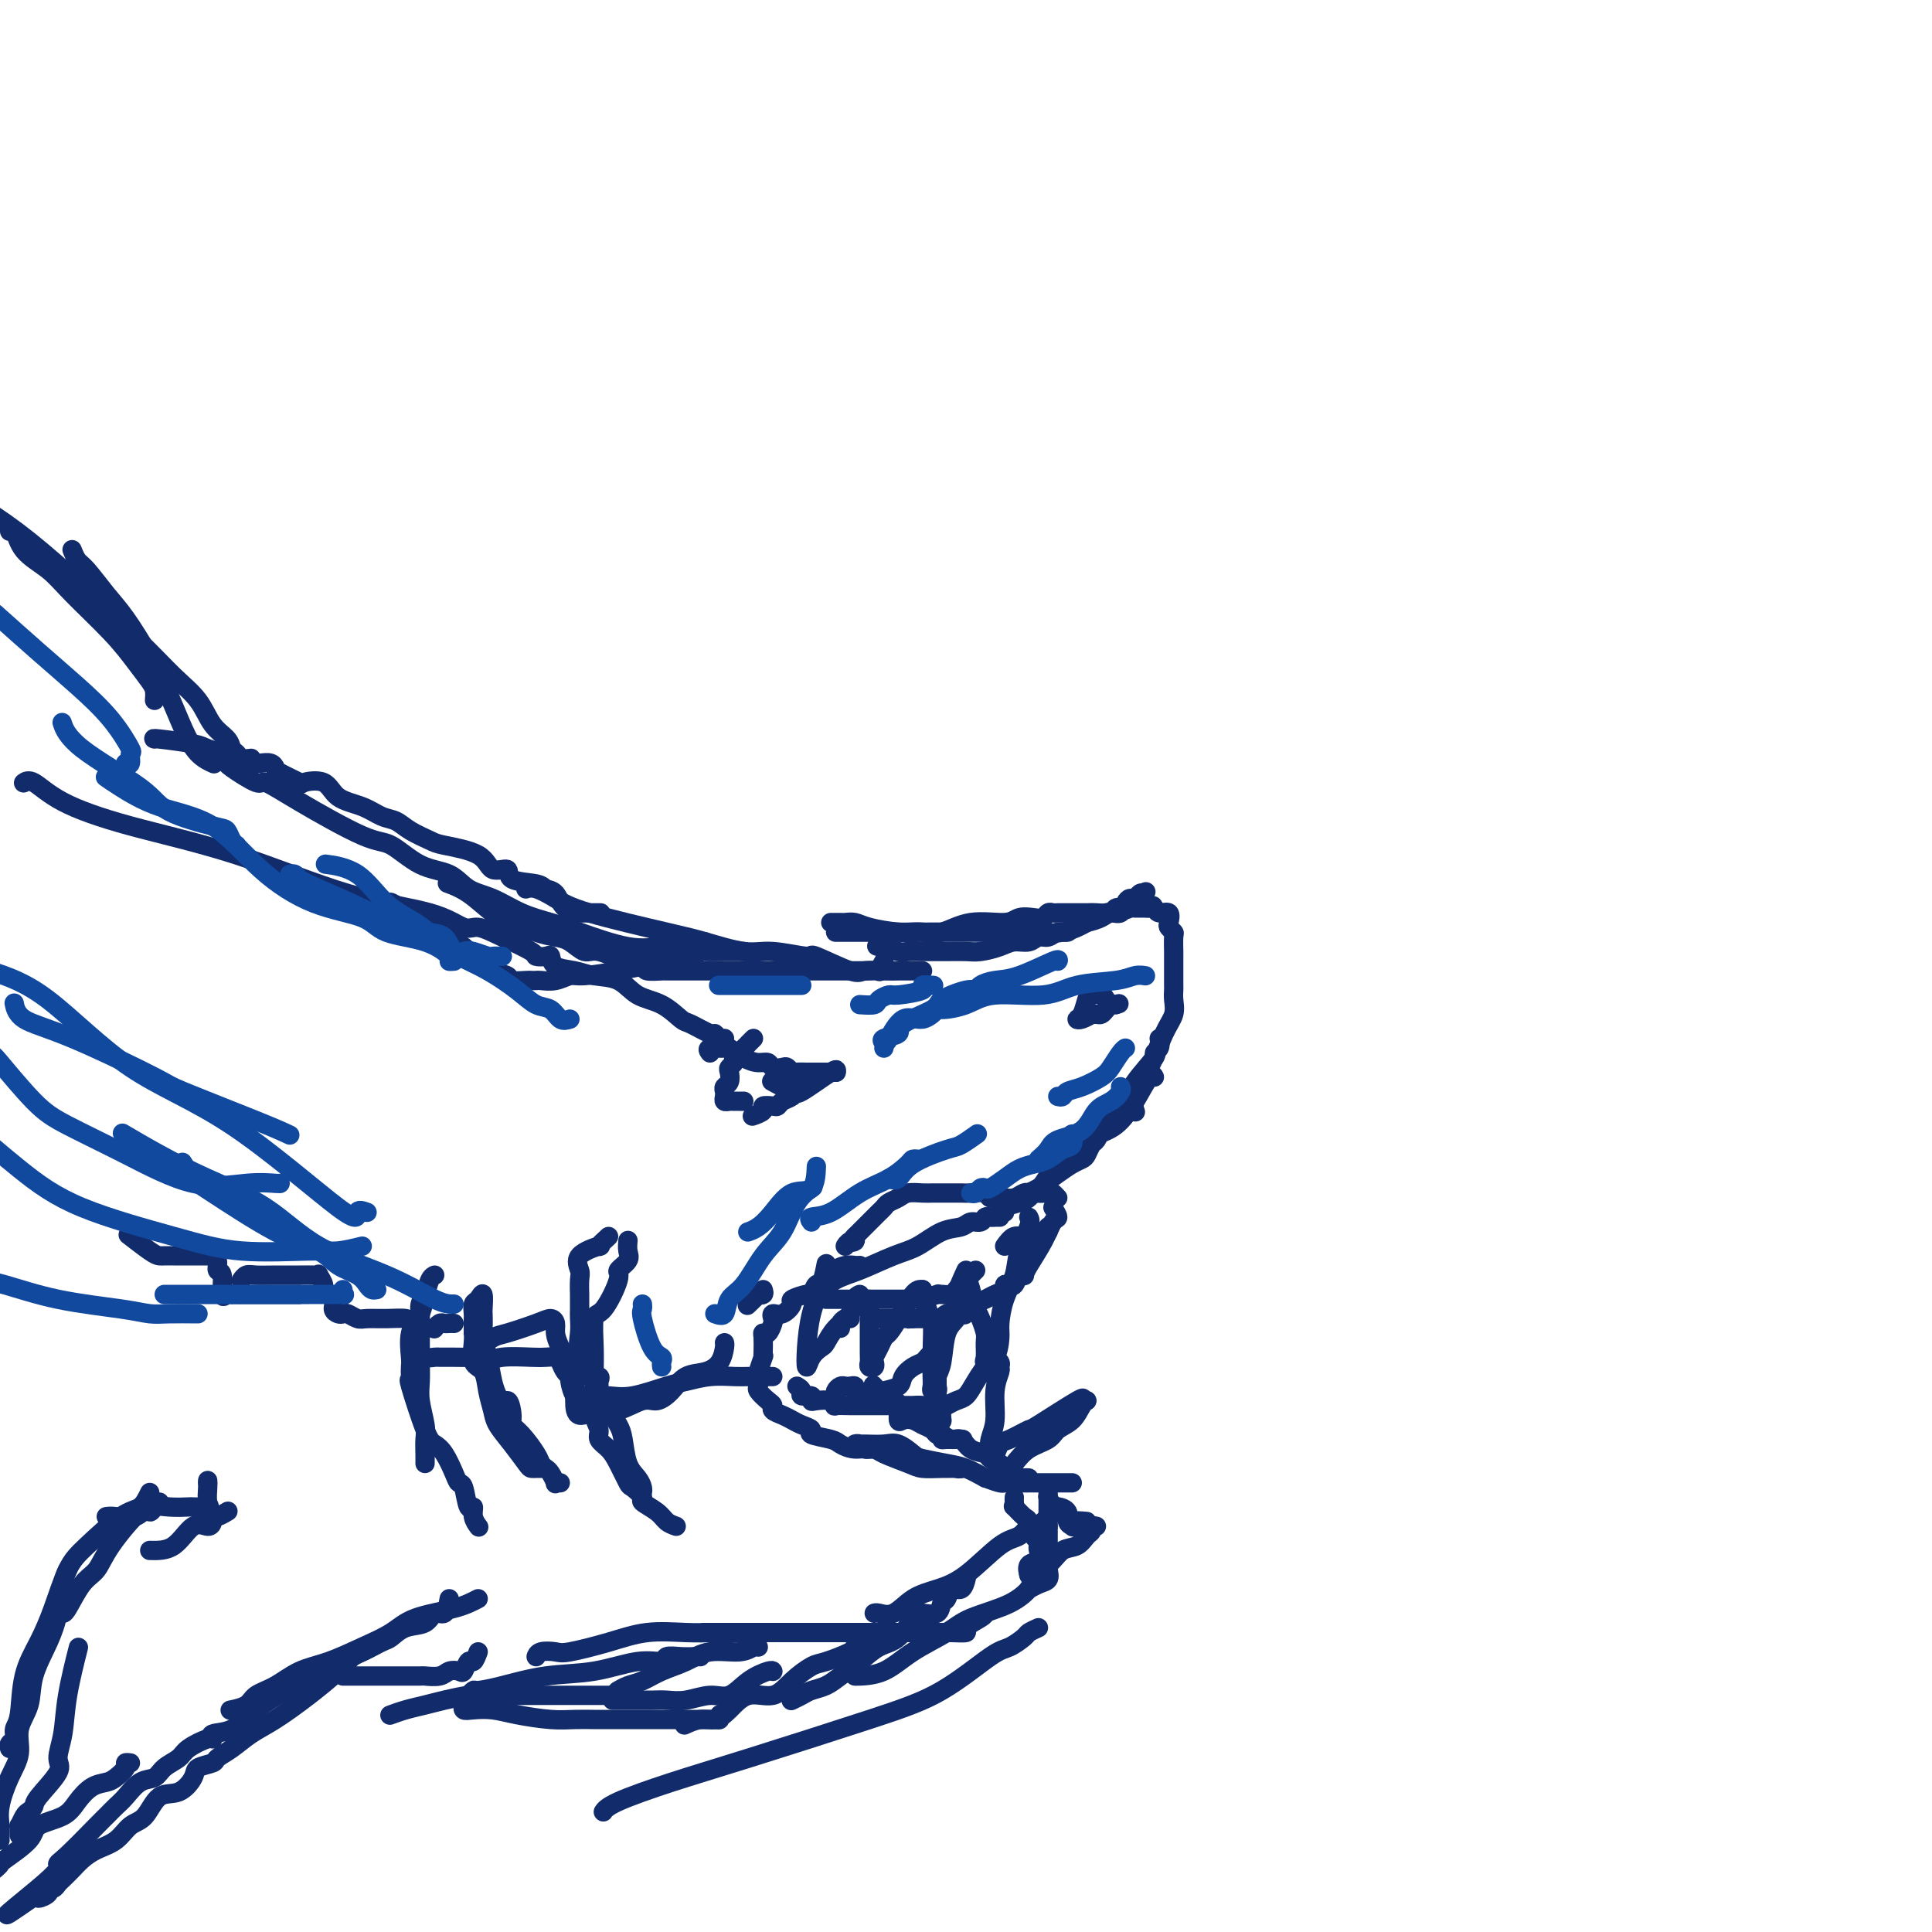 <svg viewBox='0 0 400 400' version='1.1' xmlns='http://www.w3.org/2000/svg' xmlns:xlink='http://www.w3.org/1999/xlink'><g fill='none' stroke='rgb(18,43,106)' stroke-width='4' stroke-linecap='round' stroke-linejoin='round'><path d='M172,191c0.327,0.002 0.654,0.003 1,0c0.346,-0.003 0.710,-0.011 1,0c0.290,0.011 0.505,0.041 1,0c0.495,-0.041 1.270,-0.155 2,0c0.730,0.155 1.415,0.577 3,1c1.585,0.423 4.072,0.845 6,1c1.928,0.155 3.298,0.041 5,0c1.702,-0.041 3.735,-0.009 6,0c2.265,0.009 4.763,-0.003 7,0c2.237,0.003 4.214,0.022 6,0c1.786,-0.022 3.380,-0.084 5,0c1.620,0.084 3.264,0.313 5,0c1.736,-0.313 3.562,-1.167 5,-2c1.438,-0.833 2.489,-1.646 4,-2c1.511,-0.354 3.484,-0.249 5,-1c1.516,-0.751 2.576,-2.357 3,-3c0.424,-0.643 0.212,-0.321 0,0'/><path d='M237,185c-0.333,-0.117 -0.666,-0.234 -1,0c-0.334,0.234 -0.670,0.818 -1,1c-0.330,0.182 -0.654,-0.039 -1,0c-0.346,0.039 -0.714,0.339 -1,1c-0.286,0.661 -0.490,1.682 -1,2c-0.510,0.318 -1.326,-0.068 -2,0c-0.674,0.068 -1.206,0.592 -2,1c-0.794,0.408 -1.851,0.702 -3,1c-1.149,0.298 -2.391,0.601 -3,1c-0.609,0.399 -0.585,0.896 -1,1c-0.415,0.104 -1.269,-0.183 -2,0c-0.731,0.183 -1.338,0.836 -2,1c-0.662,0.164 -1.377,-0.163 -2,0c-0.623,0.163 -1.152,0.814 -2,1c-0.848,0.186 -2.014,-0.094 -3,0c-0.986,0.094 -1.792,0.561 -3,1c-1.208,0.439 -2.818,0.850 -4,1c-1.182,0.150 -1.935,0.040 -3,0c-1.065,-0.040 -2.443,-0.010 -4,0c-1.557,0.010 -3.294,-0.001 -4,0c-0.706,0.001 -0.383,0.014 -1,0c-0.617,-0.014 -2.176,-0.055 -3,0c-0.824,0.055 -0.914,0.207 -2,0c-1.086,-0.207 -3.167,-0.773 -4,-1c-0.833,-0.227 -0.416,-0.113 0,0'/><path d='M173,193c0.741,0.000 1.482,0.000 2,0c0.518,-0.000 0.813,-0.000 1,0c0.187,0.000 0.266,0.000 1,0c0.734,-0.000 2.124,-0.001 3,0c0.876,0.001 1.236,0.002 2,0c0.764,-0.002 1.930,-0.008 3,0c1.070,0.008 2.044,0.031 3,0c0.956,-0.031 1.893,-0.117 3,0c1.107,0.117 2.383,0.438 4,0c1.617,-0.438 3.575,-1.633 6,-2c2.425,-0.367 5.318,0.094 7,0c1.682,-0.094 2.153,-0.743 3,-1c0.847,-0.257 2.072,-0.121 3,0c0.928,0.121 1.561,0.229 2,0c0.439,-0.229 0.684,-0.793 1,-1c0.316,-0.207 0.704,-0.055 1,0c0.296,0.055 0.501,0.015 1,0c0.499,-0.015 1.293,-0.003 2,0c0.707,0.003 1.326,-0.003 2,0c0.674,0.003 1.402,0.015 2,0c0.598,-0.015 1.068,-0.055 2,0c0.932,0.055 2.328,0.207 3,0c0.672,-0.207 0.621,-0.773 1,-1c0.379,-0.227 1.190,-0.113 2,0'/><path d='M233,188c10.000,-0.833 5.000,-0.417 0,0'/><path d='M235,188c0.759,-0.009 1.517,-0.018 2,0c0.483,0.018 0.690,0.064 1,0c0.310,-0.064 0.723,-0.239 1,0c0.277,0.239 0.418,0.891 1,1c0.582,0.109 1.606,-0.324 2,0c0.394,0.324 0.158,1.405 0,2c-0.158,0.595 -0.239,0.704 0,1c0.239,0.296 0.796,0.780 1,1c0.204,0.220 0.055,0.177 0,1c-0.055,0.823 -0.015,2.513 0,3c0.015,0.487 0.004,-0.231 0,0c-0.004,0.231 -0.001,1.409 0,2c0.001,0.591 -0.000,0.594 0,1c0.000,0.406 0.001,1.214 0,2c-0.001,0.786 -0.006,1.551 0,2c0.006,0.449 0.021,0.583 0,1c-0.021,0.417 -0.080,1.119 0,2c0.080,0.881 0.298,1.942 0,3c-0.298,1.058 -1.113,2.112 -2,4c-0.887,1.888 -1.846,4.609 -3,7c-1.154,2.391 -2.503,4.451 -3,6c-0.497,1.549 -0.142,2.585 0,3c0.142,0.415 0.071,0.207 0,0'/><path d='M240,215c0.142,0.729 0.285,1.458 0,2c-0.285,0.542 -0.996,0.897 -1,1c-0.004,0.103 0.700,-0.046 0,1c-0.700,1.046 -2.803,3.287 -4,5c-1.197,1.713 -1.486,2.897 -2,4c-0.514,1.103 -1.251,2.126 -2,3c-0.749,0.874 -1.510,1.600 -2,2c-0.490,0.400 -0.708,0.474 -1,1c-0.292,0.526 -0.658,1.502 -1,2c-0.342,0.498 -0.660,0.517 -1,1c-0.340,0.483 -0.703,1.431 -1,2c-0.297,0.569 -0.527,0.758 -1,1c-0.473,0.242 -1.189,0.537 -2,1c-0.811,0.463 -1.717,1.093 -3,2c-1.283,0.907 -2.943,2.089 -4,3c-1.057,0.911 -1.513,1.551 -2,2c-0.487,0.449 -1.007,0.708 -2,1c-0.993,0.292 -2.460,0.617 -3,1c-0.540,0.383 -0.154,0.824 0,1c0.154,0.176 0.077,0.088 0,0'/><path d='M210,249c0.255,-0.341 0.509,-0.682 1,-1c0.491,-0.318 1.217,-0.614 2,-1c0.783,-0.386 1.621,-0.863 2,-1c0.379,-0.137 0.298,0.066 1,-1c0.702,-1.066 2.186,-3.400 3,-4c0.814,-0.600 0.959,0.533 2,0c1.041,-0.533 2.979,-2.732 4,-4c1.021,-1.268 1.125,-1.604 2,-2c0.875,-0.396 2.522,-0.852 4,-2c1.478,-1.148 2.788,-2.988 4,-5c1.212,-2.012 2.326,-4.196 3,-5c0.674,-0.804 0.907,-0.230 1,0c0.093,0.230 0.047,0.115 0,0'/><path d='M207,252c-0.335,-0.009 -0.671,-0.017 -1,0c-0.329,0.017 -0.653,0.061 -1,0c-0.347,-0.061 -0.717,-0.225 -1,0c-0.283,0.225 -0.480,0.841 -1,1c-0.520,0.159 -1.364,-0.138 -2,0c-0.636,0.138 -1.065,0.713 -2,1c-0.935,0.287 -2.376,0.288 -4,1c-1.624,0.712 -3.430,2.135 -5,3c-1.570,0.865 -2.904,1.170 -5,2c-2.096,0.830 -4.954,2.184 -7,3c-2.046,0.816 -3.280,1.095 -5,2c-1.720,0.905 -3.925,2.436 -5,3c-1.075,0.564 -1.022,0.161 -1,0c0.022,-0.161 0.011,-0.081 0,0'/><path d='M178,262c-0.261,0.024 -0.521,0.047 -1,0c-0.479,-0.047 -1.175,-0.166 -2,0c-0.825,0.166 -1.779,0.617 -2,1c-0.221,0.383 0.291,0.699 0,1c-0.291,0.301 -1.385,0.588 -2,1c-0.615,0.412 -0.751,0.951 -1,1c-0.249,0.049 -0.611,-0.392 -1,0c-0.389,0.392 -0.803,1.615 -1,2c-0.197,0.385 -0.176,-0.070 -1,0c-0.824,0.070 -2.494,0.663 -3,1c-0.506,0.337 0.152,0.418 0,1c-0.152,0.582 -1.115,1.666 -2,2c-0.885,0.334 -1.691,-0.083 -2,0c-0.309,0.083 -0.121,0.664 0,1c0.121,0.336 0.176,0.426 0,1c-0.176,0.574 -0.583,1.633 -1,2c-0.417,0.367 -0.843,0.043 -1,0c-0.157,-0.043 -0.046,0.195 0,1c0.046,0.805 0.026,2.176 0,3c-0.026,0.824 -0.060,1.100 0,1c0.060,-0.100 0.212,-0.577 0,0c-0.212,0.577 -0.789,2.206 -1,3c-0.211,0.794 -0.057,0.752 0,1c0.057,0.248 0.016,0.785 0,1c-0.016,0.215 -0.008,0.107 0,0'/><path d='M157,286c0.052,0.364 0.103,0.727 0,1c-0.103,0.273 -0.362,0.454 0,1c0.362,0.546 1.343,1.456 2,2c0.657,0.544 0.990,0.723 1,1c0.010,0.277 -0.304,0.652 0,1c0.304,0.348 1.227,0.671 2,1c0.773,0.329 1.398,0.666 2,1c0.602,0.334 1.182,0.667 2,1c0.818,0.333 1.874,0.668 2,1c0.126,0.332 -0.677,0.662 0,1c0.677,0.338 2.833,0.686 4,1c1.167,0.314 1.344,0.596 2,1c0.656,0.404 1.792,0.930 3,1c1.208,0.070 2.488,-0.317 4,0c1.512,0.317 3.256,1.339 5,2c1.744,0.661 3.487,0.962 5,1c1.513,0.038 2.797,-0.186 4,0c1.203,0.186 2.324,0.781 3,1c0.676,0.219 0.907,0.063 1,0c0.093,-0.063 0.046,-0.031 0,0'/><path d='M200,304c0.021,-0.001 0.041,-0.002 0,0c-0.041,0.002 -0.144,0.008 -1,0c-0.856,-0.008 -2.466,-0.031 -4,0c-1.534,0.031 -2.992,0.114 -4,0c-1.008,-0.114 -1.565,-0.427 -3,-1c-1.435,-0.573 -3.748,-1.407 -5,-2c-1.252,-0.593 -1.442,-0.944 -2,-1c-0.558,-0.056 -1.486,0.182 -2,0c-0.514,-0.182 -0.616,-0.782 -1,-1c-0.384,-0.218 -1.049,-0.052 -1,0c0.049,0.052 0.811,-0.011 2,0c1.189,0.011 2.803,0.097 4,0c1.197,-0.097 1.975,-0.378 3,0c1.025,0.378 2.297,1.413 3,2c0.703,0.587 0.838,0.724 2,1c1.162,0.276 3.351,0.690 5,1c1.649,0.310 2.757,0.517 4,1c1.243,0.483 2.622,1.241 4,2'/><path d='M204,306c3.549,1.309 3.420,1.083 4,1c0.580,-0.083 1.868,-0.022 3,0c1.132,0.022 2.107,0.006 3,0c0.893,-0.006 1.703,-0.002 3,0c1.297,0.002 3.080,0.000 4,0c0.920,-0.000 0.977,-0.000 1,0c0.023,0.000 0.011,0.000 0,0'/><path d='M219,312c-1.061,1.140 -2.122,2.279 -3,3c-0.878,0.721 -1.573,1.022 -2,1c-0.427,-0.022 -0.584,-0.367 -1,0c-0.416,0.367 -1.090,1.448 -2,2c-0.910,0.552 -2.056,0.576 -4,2c-1.944,1.424 -4.685,4.248 -7,6c-2.315,1.752 -4.204,2.431 -6,3c-1.796,0.569 -3.501,1.028 -5,2c-1.499,0.972 -2.794,2.456 -4,3c-1.206,0.544 -2.325,0.146 -3,0c-0.675,-0.146 -0.907,-0.042 -1,0c-0.093,0.042 -0.046,0.021 0,0'/><path d='M210,310c-0.015,0.294 -0.029,0.587 0,1c0.029,0.413 0.102,0.944 0,1c-0.102,0.056 -0.377,-0.364 0,0c0.377,0.364 1.408,1.512 2,2c0.592,0.488 0.747,0.315 1,1c0.253,0.685 0.606,2.229 1,3c0.394,0.771 0.830,0.769 1,1c0.170,0.231 0.074,0.696 0,1c-0.074,0.304 -0.125,0.446 0,1c0.125,0.554 0.426,1.522 0,2c-0.426,0.478 -1.578,0.468 -2,1c-0.422,0.532 -0.114,1.605 0,2c0.114,0.395 0.032,0.113 0,0c-0.032,-0.113 -0.016,-0.056 0,0'/><path d='M213,326c0.456,0.494 2.595,-0.770 4,-2c1.405,-1.230 2.074,-2.424 3,-3c0.926,-0.576 2.108,-0.533 3,-1c0.892,-0.467 1.493,-1.446 2,-2c0.507,-0.554 0.919,-0.685 1,-1c0.081,-0.315 -0.171,-0.816 0,-1c0.171,-0.184 0.763,-0.053 1,0c0.237,0.053 0.118,0.026 0,0'/><path d='M225,315c-1.259,-0.109 -2.518,-0.218 -3,0c-0.482,0.218 -0.189,0.762 0,1c0.189,0.238 0.272,0.171 0,0c-0.272,-0.171 -0.900,-0.446 -1,-1c-0.100,-0.554 0.327,-1.387 0,-2c-0.327,-0.613 -1.408,-1.006 -2,-1c-0.592,0.006 -0.694,0.410 -1,0c-0.306,-0.410 -0.814,-1.635 -1,-2c-0.186,-0.365 -0.050,0.129 0,0c0.050,-0.129 0.013,-0.880 0,-1c-0.013,-0.120 -0.004,0.390 0,1c0.004,0.610 0.001,1.318 0,2c-0.001,0.682 -0.000,1.338 0,2c0.000,0.662 0.000,1.331 0,2'/><path d='M217,316c0.000,1.762 0.000,3.165 0,4c0.000,0.835 0.000,1.100 0,2c0.000,0.900 0.000,2.435 0,3c-0.000,0.565 0.000,0.162 0,0c-0.000,-0.162 0.000,-0.081 0,0'/><path d='M217,325c0.161,0.768 0.322,1.535 0,2c-0.322,0.465 -1.129,0.627 -2,1c-0.871,0.373 -1.808,0.956 -2,1c-0.192,0.044 0.362,-0.450 0,0c-0.362,0.450 -1.638,1.844 -4,3c-2.362,1.156 -5.810,2.075 -8,3c-2.190,0.925 -3.123,1.855 -5,3c-1.877,1.145 -4.699,2.503 -7,4c-2.301,1.497 -4.081,3.133 -6,4c-1.919,0.867 -3.978,0.964 -5,1c-1.022,0.036 -1.006,0.010 -1,0c0.006,-0.010 0.003,-0.005 0,0'/><path d='M200,327c0.059,-0.242 0.117,-0.483 0,0c-0.117,0.483 -0.411,1.692 -1,2c-0.589,0.308 -1.474,-0.285 -2,0c-0.526,0.285 -0.692,1.450 -1,2c-0.308,0.550 -0.756,0.487 -1,1c-0.244,0.513 -0.284,1.603 -1,2c-0.716,0.397 -2.109,0.101 -3,0c-0.891,-0.101 -1.281,-0.007 -2,1c-0.719,1.007 -1.767,2.928 -3,4c-1.233,1.072 -2.652,1.295 -4,2c-1.348,0.705 -2.626,1.890 -4,3c-1.374,1.110 -2.845,2.143 -4,3c-1.155,0.857 -1.995,1.536 -3,2c-1.005,0.464 -2.177,0.712 -3,1c-0.823,0.288 -1.299,0.616 -2,1c-0.701,0.384 -1.629,0.824 -2,1c-0.371,0.176 -0.186,0.088 0,0'/><path d='M191,201c-1.102,0.002 -2.205,0.004 -3,0c-0.795,-0.004 -1.283,-0.013 -2,0c-0.717,0.013 -1.664,0.047 -3,0c-1.336,-0.047 -3.060,-0.174 -4,0c-0.940,0.174 -1.097,0.651 -3,0c-1.903,-0.651 -5.551,-2.430 -7,-3c-1.449,-0.570 -0.698,0.067 -2,0c-1.302,-0.067 -4.658,-0.840 -7,-1c-2.342,-0.160 -3.669,0.291 -6,0c-2.331,-0.291 -5.667,-1.325 -8,-2c-2.333,-0.675 -3.662,-0.990 -8,-2c-4.338,-1.010 -11.684,-2.715 -16,-4c-4.316,-1.285 -5.600,-2.148 -7,-3c-1.400,-0.852 -2.915,-1.691 -4,-2c-1.085,-0.309 -1.738,-0.088 -2,0c-0.262,0.088 -0.131,0.044 0,0'/><path d='M183,199c-0.480,0.845 -0.961,1.691 -1,2c-0.039,0.309 0.362,0.083 0,0c-0.362,-0.083 -1.489,-0.022 -2,0c-0.511,0.022 -0.408,0.006 -1,0c-0.592,-0.006 -1.880,-0.002 -3,0c-1.120,0.002 -2.073,0.000 -5,0c-2.927,-0.000 -7.829,-0.000 -11,0c-3.171,0.000 -4.612,0.000 -7,0c-2.388,-0.000 -5.723,0.000 -7,0c-1.277,-0.000 -0.497,-0.000 -1,0c-0.503,0.000 -2.290,0.001 -3,0c-0.710,-0.001 -0.345,-0.003 -1,0c-0.655,0.003 -2.331,0.010 -3,0c-0.669,-0.010 -0.333,-0.039 -1,0c-0.667,0.039 -2.339,0.146 -3,0c-0.661,-0.146 -0.312,-0.545 -1,-1c-0.688,-0.455 -2.414,-0.966 -3,-1c-0.586,-0.034 -0.032,0.408 -1,0c-0.968,-0.408 -3.457,-1.667 -5,-2c-1.543,-0.333 -2.138,0.258 -3,0c-0.862,-0.258 -1.990,-1.366 -3,-2c-1.010,-0.634 -1.904,-0.796 -3,-1c-1.096,-0.204 -2.396,-0.451 -4,-1c-1.604,-0.549 -3.513,-1.401 -5,-2c-1.487,-0.599 -2.553,-0.944 -4,-2c-1.447,-1.056 -3.274,-2.823 -5,-4c-1.726,-1.177 -3.350,-1.765 -4,-2c-0.650,-0.235 -0.325,-0.118 0,0'/><path d='M146,195c0.053,0.424 0.105,0.848 0,1c-0.105,0.152 -0.369,0.031 -1,0c-0.631,-0.031 -1.629,0.028 -3,0c-1.371,-0.028 -3.113,-0.142 -5,0c-1.887,0.142 -3.918,0.539 -7,0c-3.082,-0.539 -7.216,-2.016 -10,-3c-2.784,-0.984 -4.217,-1.475 -6,-2c-1.783,-0.525 -3.917,-1.083 -6,-2c-2.083,-0.917 -4.115,-2.194 -6,-3c-1.885,-0.806 -3.623,-1.142 -5,-2c-1.377,-0.858 -2.393,-2.238 -4,-3c-1.607,-0.762 -3.804,-0.906 -6,-2c-2.196,-1.094 -4.391,-3.138 -6,-4c-1.609,-0.862 -2.631,-0.543 -6,-2c-3.369,-1.457 -9.085,-4.692 -13,-7c-3.915,-2.308 -6.030,-3.690 -7,-4c-0.970,-0.310 -0.796,0.453 -2,0c-1.204,-0.453 -3.786,-2.122 -5,-3c-1.214,-0.878 -1.061,-0.965 -1,-1c0.061,-0.035 0.031,-0.017 0,0'/><path d='M124,189c0.330,0.002 0.661,0.004 0,0c-0.661,-0.004 -2.313,-0.014 -3,0c-0.687,0.014 -0.407,0.053 -1,0c-0.593,-0.053 -2.058,-0.198 -3,-1c-0.942,-0.802 -1.360,-2.262 -2,-3c-0.640,-0.738 -1.502,-0.756 -2,-1c-0.498,-0.244 -0.632,-0.716 -2,-1c-1.368,-0.284 -3.970,-0.381 -5,-1c-1.030,-0.619 -0.486,-1.762 -1,-2c-0.514,-0.238 -2.084,0.428 -3,0c-0.916,-0.428 -1.179,-1.950 -3,-3c-1.821,-1.050 -5.200,-1.628 -7,-2c-1.800,-0.372 -2.020,-0.537 -3,-1c-0.980,-0.463 -2.721,-1.225 -4,-2c-1.279,-0.775 -2.098,-1.564 -3,-2c-0.902,-0.436 -1.889,-0.520 -3,-1c-1.111,-0.480 -2.346,-1.356 -4,-2c-1.654,-0.644 -3.725,-1.055 -5,-2c-1.275,-0.945 -1.753,-2.424 -3,-3c-1.247,-0.576 -3.264,-0.249 -4,0c-0.736,0.249 -0.190,0.421 -1,0c-0.810,-0.421 -2.976,-1.433 -4,-2c-1.024,-0.567 -0.905,-0.688 -1,-1c-0.095,-0.312 -0.405,-0.815 -1,-1c-0.595,-0.185 -1.474,-0.052 -2,0c-0.526,0.052 -0.698,0.024 -1,0c-0.302,-0.024 -0.735,-0.045 -1,0c-0.265,0.045 -0.361,0.156 -1,0c-0.639,-0.156 -1.819,-0.578 -3,-1'/><path d='M48,157c-3.230,-0.951 -1.804,-0.829 -2,-1c-0.196,-0.171 -2.014,-0.634 -3,-1c-0.986,-0.366 -1.141,-0.634 -3,-1c-1.859,-0.366 -5.424,-0.829 -7,-1c-1.576,-0.171 -1.165,-0.049 -1,0c0.165,0.049 0.082,0.024 0,0'/><path d='M44,158c0.267,0.118 0.534,0.237 0,0c-0.534,-0.237 -1.868,-0.828 -3,-2c-1.132,-1.172 -2.062,-2.923 -3,-5c-0.938,-2.077 -1.883,-4.479 -3,-7c-1.117,-2.521 -2.407,-5.161 -4,-8c-1.593,-2.839 -3.488,-5.879 -5,-8c-1.512,-2.121 -2.640,-3.325 -4,-5c-1.360,-1.675 -2.952,-3.820 -4,-5c-1.048,-1.180 -1.551,-1.395 -2,-2c-0.449,-0.605 -0.842,-1.602 -1,-2c-0.158,-0.398 -0.079,-0.199 0,0'/><path d='M52,157c-0.760,0.095 -1.519,0.190 -2,0c-0.481,-0.190 -0.682,-0.665 -1,-1c-0.318,-0.335 -0.751,-0.531 -1,-1c-0.249,-0.469 -0.314,-1.211 -1,-2c-0.686,-0.789 -1.993,-1.625 -3,-3c-1.007,-1.375 -1.715,-3.288 -3,-5c-1.285,-1.712 -3.149,-3.222 -5,-5c-1.851,-1.778 -3.691,-3.825 -9,-9c-5.309,-5.175 -14.088,-13.479 -21,-19c-6.912,-5.521 -11.956,-8.261 -17,-11'/><path d='M32,145c0.048,-0.706 0.095,-1.413 0,-2c-0.095,-0.587 -0.334,-1.055 -1,-2c-0.666,-0.945 -1.761,-2.365 -3,-4c-1.239,-1.635 -2.622,-3.483 -5,-6c-2.378,-2.517 -5.751,-5.704 -8,-8c-2.249,-2.296 -3.373,-3.701 -5,-5c-1.627,-1.299 -3.756,-2.493 -5,-4c-1.244,-1.507 -1.604,-3.329 -2,-4c-0.396,-0.671 -0.827,-0.192 -1,0c-0.173,0.192 -0.086,0.096 0,0'/><path d='M178,340c-0.417,0.438 -0.834,0.875 -1,1c-0.166,0.125 -0.081,-0.064 0,0c0.081,0.064 0.158,0.379 -1,1c-1.158,0.621 -3.551,1.547 -5,2c-1.449,0.453 -1.952,0.432 -3,1c-1.048,0.568 -2.640,1.726 -4,3c-1.360,1.274 -2.488,2.666 -4,3c-1.512,0.334 -3.407,-0.390 -5,0c-1.593,0.390 -2.883,1.895 -4,3c-1.117,1.105 -2.062,1.812 -3,2c-0.938,0.188 -1.868,-0.142 -3,0c-1.132,0.142 -2.466,0.755 -3,1c-0.534,0.245 -0.267,0.123 0,0'/><path d='M160,346c0.018,0.036 0.036,0.071 0,0c-0.036,-0.071 -0.126,-0.250 -1,0c-0.874,0.250 -2.531,0.929 -4,2c-1.469,1.071 -2.751,2.536 -4,3c-1.249,0.464 -2.464,-0.072 -4,0c-1.536,0.072 -3.394,0.751 -5,1c-1.606,0.249 -2.960,0.067 -4,0c-1.040,-0.067 -1.768,-0.018 -3,0c-1.232,0.018 -2.969,0.005 -4,0c-1.031,-0.005 -1.354,-0.001 -2,0c-0.646,0.001 -1.613,0.000 -2,0c-0.387,-0.000 -0.193,-0.000 0,0'/><path d='M149,355c0.046,0.423 0.093,0.845 0,1c-0.093,0.155 -0.325,0.041 -1,0c-0.675,-0.041 -1.794,-0.011 -2,0c-0.206,0.011 0.502,0.003 0,0c-0.502,-0.003 -2.214,-0.001 -4,0c-1.786,0.001 -3.646,0.000 -5,0c-1.354,-0.000 -2.203,-0.000 -3,0c-0.797,0.000 -1.543,0.001 -3,0c-1.457,-0.001 -3.624,-0.003 -5,0c-1.376,0.003 -1.960,0.011 -3,0c-1.040,-0.011 -2.537,-0.042 -4,0c-1.463,0.042 -2.893,0.156 -5,0c-2.107,-0.156 -4.890,-0.581 -7,-1c-2.110,-0.419 -3.546,-0.830 -5,-1c-1.454,-0.170 -2.926,-0.097 -4,0c-1.074,0.097 -1.751,0.218 -2,0c-0.249,-0.218 -0.071,-0.777 0,-1c0.071,-0.223 0.036,-0.112 0,0'/><path d='M131,350c-0.755,-0.113 -1.511,-0.226 -2,0c-0.489,0.226 -0.712,0.793 -1,1c-0.288,0.207 -0.642,0.056 -1,0c-0.358,-0.056 -0.722,-0.015 -1,0c-0.278,0.015 -0.471,0.004 -1,0c-0.529,-0.004 -1.393,-0.001 -2,0c-0.607,0.001 -0.958,0.000 -2,0c-1.042,-0.000 -2.777,-0.000 -4,0c-1.223,0.000 -1.935,0.000 -3,0c-1.065,-0.000 -2.485,-0.001 -4,0c-1.515,0.001 -3.126,0.003 -4,0c-0.874,-0.003 -1.013,-0.012 -2,0c-0.987,0.012 -2.823,0.044 -4,0c-1.177,-0.044 -1.696,-0.166 -3,0c-1.304,0.166 -3.394,0.619 -5,1c-1.606,0.381 -2.730,0.690 -4,1c-1.270,0.310 -2.688,0.622 -4,1c-1.312,0.378 -2.518,0.822 -3,1c-0.482,0.178 -0.241,0.089 0,0'/><path d='M99,331c-1.323,0.691 -2.645,1.382 -5,2c-2.355,0.618 -5.742,1.161 -8,2c-2.258,0.839 -3.387,1.972 -5,3c-1.613,1.028 -3.710,1.952 -6,3c-2.290,1.048 -4.772,2.221 -7,3c-2.228,0.779 -4.202,1.165 -6,2c-1.798,0.835 -3.421,2.119 -5,3c-1.579,0.881 -3.114,1.360 -4,2c-0.886,0.640 -1.123,1.442 -2,2c-0.877,0.558 -2.393,0.874 -3,1c-0.607,0.126 -0.303,0.063 0,0'/><path d='M93,331c-0.230,1.325 -0.460,2.649 -1,3c-0.540,0.351 -1.388,-0.272 -2,0c-0.612,0.272 -0.986,1.439 -2,2c-1.014,0.561 -2.666,0.516 -4,1c-1.334,0.484 -2.350,1.496 -3,2c-0.650,0.504 -0.933,0.500 -2,1c-1.067,0.500 -2.917,1.506 -4,2c-1.083,0.494 -1.398,0.477 -2,1c-0.602,0.523 -1.490,1.586 -3,3c-1.510,1.414 -3.641,3.181 -6,5c-2.359,1.819 -4.944,3.692 -7,5c-2.056,1.308 -3.581,2.052 -5,3c-1.419,0.948 -2.732,2.101 -4,3c-1.268,0.899 -2.491,1.545 -3,2c-0.509,0.455 -0.303,0.721 -1,1c-0.697,0.279 -2.297,0.572 -3,1c-0.703,0.428 -0.509,0.992 -1,2c-0.491,1.008 -1.666,2.462 -3,3c-1.334,0.538 -2.825,0.160 -4,1c-1.175,0.840 -2.034,2.896 -3,4c-0.966,1.104 -2.040,1.254 -3,2c-0.960,0.746 -1.805,2.088 -3,3c-1.195,0.912 -2.740,1.396 -4,2c-1.260,0.604 -2.235,1.329 -3,2c-0.765,0.671 -1.320,1.289 -2,2c-0.680,0.711 -1.487,1.513 -2,2c-0.513,0.487 -0.733,0.657 -1,1c-0.267,0.343 -0.580,0.860 -1,1c-0.420,0.140 -0.948,-0.096 -1,0c-0.052,0.096 0.371,0.526 0,1c-0.371,0.474 -1.534,0.993 -2,1c-0.466,0.007 -0.233,-0.496 0,-1'/><path d='M8,392c-13.097,9.218 -3.339,1.764 1,-2c4.339,-3.764 3.260,-3.838 3,-4c-0.260,-0.162 0.300,-0.412 2,-2c1.700,-1.588 4.541,-4.513 6,-6c1.459,-1.487 1.536,-1.535 2,-2c0.464,-0.465 1.316,-1.346 2,-2c0.684,-0.654 1.199,-1.081 2,-2c0.801,-0.919 1.889,-2.329 3,-3c1.111,-0.671 2.245,-0.604 3,-1c0.755,-0.396 1.131,-1.254 2,-2c0.869,-0.746 2.230,-1.380 3,-2c0.770,-0.620 0.950,-1.225 2,-2c1.050,-0.775 2.969,-1.721 4,-2c1.031,-0.279 1.174,0.108 1,0c-0.174,-0.108 -0.666,-0.710 0,-1c0.666,-0.290 2.490,-0.269 4,-1c1.510,-0.731 2.708,-2.216 5,-4c2.292,-1.784 5.679,-3.869 8,-5c2.321,-1.131 3.575,-1.309 5,-2c1.425,-0.691 3.021,-1.897 5,-3c1.979,-1.103 4.340,-2.105 6,-3c1.660,-0.895 2.617,-1.684 3,-2c0.383,-0.316 0.191,-0.158 0,0'/><path d='M27,365c-0.472,-0.060 -0.944,-0.120 -1,0c-0.056,0.120 0.305,0.419 0,1c-0.305,0.581 -1.275,1.444 -2,2c-0.725,0.556 -1.203,0.806 -2,1c-0.797,0.194 -1.911,0.333 -3,1c-1.089,0.667 -2.152,1.864 -3,3c-0.848,1.136 -1.480,2.213 -3,3c-1.520,0.787 -3.927,1.286 -5,2c-1.073,0.714 -0.814,1.645 -2,3c-1.186,1.355 -3.819,3.134 -5,4c-1.181,0.866 -0.909,0.819 -1,1c-0.091,0.181 -0.546,0.591 -1,1'/><path d='M4,380c0.024,-0.900 0.049,-1.799 0,-2c-0.049,-0.201 -0.171,0.297 0,0c0.171,-0.297 0.636,-1.389 1,-2c0.364,-0.611 0.629,-0.742 1,-1c0.371,-0.258 0.849,-0.643 1,-1c0.151,-0.357 -0.024,-0.688 1,-2c1.024,-1.312 3.249,-3.607 4,-5c0.751,-1.393 0.030,-1.884 0,-3c-0.030,-1.116 0.631,-2.856 1,-5c0.369,-2.144 0.445,-4.693 1,-8c0.555,-3.307 1.587,-7.374 2,-9c0.413,-1.626 0.206,-0.813 0,0'/><path d='M13,334c0.012,0.006 0.023,0.011 0,0c-0.023,-0.011 -0.081,-0.039 0,0c0.081,0.039 0.302,0.145 1,-1c0.698,-1.145 1.875,-3.542 3,-5c1.125,-1.458 2.199,-1.977 3,-3c0.801,-1.023 1.329,-2.551 3,-5c1.671,-2.449 4.487,-5.819 6,-7c1.513,-1.181 1.725,-0.172 2,0c0.275,0.172 0.612,-0.492 1,-1c0.388,-0.508 0.825,-0.859 1,-1c0.175,-0.141 0.087,-0.070 0,0'/><path d='M22,314c0.459,-0.061 0.919,-0.121 2,0c1.081,0.121 2.784,0.425 4,0c1.216,-0.425 1.945,-1.578 3,-2c1.055,-0.422 2.437,-0.114 4,0c1.563,0.114 3.309,0.034 4,0c0.691,-0.034 0.329,-0.023 1,0c0.671,0.023 2.376,0.059 3,0c0.624,-0.059 0.167,-0.212 0,-1c-0.167,-0.788 -0.045,-2.212 0,-3c0.045,-0.788 0.013,-0.939 0,-1c-0.013,-0.061 -0.006,-0.030 0,0'/><path d='M43,307c0.000,-0.833 0.000,-0.417 0,0'/><path d='M99,342c-0.335,0.905 -0.671,1.811 -1,2c-0.329,0.189 -0.653,-0.338 -1,0c-0.347,0.338 -0.717,1.541 -1,2c-0.283,0.459 -0.479,0.176 -1,0c-0.521,-0.176 -1.366,-0.243 -2,0c-0.634,0.243 -1.058,0.797 -2,1c-0.942,0.203 -2.403,0.054 -3,0c-0.597,-0.054 -0.330,-0.015 -1,0c-0.670,0.015 -2.275,0.004 -3,0c-0.725,-0.004 -0.568,-0.001 -1,0c-0.432,0.001 -1.453,0.000 -2,0c-0.547,-0.000 -0.618,-0.000 -1,0c-0.382,0.000 -1.073,0.000 -2,0c-0.927,-0.000 -2.091,-0.000 -3,0c-0.909,0.000 -1.563,0.000 -2,0c-0.437,-0.000 -0.656,-0.000 -1,0c-0.344,0.000 -0.813,0.000 -1,0c-0.187,-0.000 -0.094,-0.000 0,0'/><path d='M31,309c-0.577,1.197 -1.155,2.394 -2,3c-0.845,0.606 -1.958,0.621 -4,2c-2.042,1.379 -5.013,4.122 -7,6c-1.987,1.878 -2.990,2.891 -4,5c-1.010,2.109 -2.026,5.313 -3,8c-0.974,2.687 -1.906,4.856 -3,7c-1.094,2.144 -2.349,4.262 -3,7c-0.651,2.738 -0.696,6.096 -1,8c-0.304,1.904 -0.866,2.353 -1,3c-0.134,0.647 0.160,1.493 0,2c-0.160,0.507 -0.774,0.675 -1,1c-0.226,0.325 -0.065,0.807 0,1c0.065,0.193 0.032,0.096 0,0'/><path d='M14,325c-0.347,0.724 -0.693,1.449 -1,3c-0.307,1.551 -0.573,3.929 -1,6c-0.427,2.071 -1.013,3.834 -2,6c-0.987,2.166 -2.375,4.734 -3,7c-0.625,2.266 -0.487,4.230 -1,6c-0.513,1.770 -1.679,3.345 -2,5c-0.321,1.655 0.201,3.388 0,5c-0.201,1.612 -1.126,3.101 -2,5c-0.874,1.899 -1.698,4.208 -2,6c-0.302,1.792 -0.081,3.068 0,4c0.081,0.932 0.022,1.520 0,2c-0.022,0.480 -0.006,0.851 0,1c0.006,0.149 0.003,0.074 0,0'/><path d='M31,321c1.743,0.036 3.486,0.072 5,-1c1.514,-1.072 2.800,-3.253 4,-4c1.200,-0.747 2.315,-0.060 3,0c0.685,0.060 0.940,-0.506 1,-1c0.060,-0.494 -0.077,-0.916 0,-1c0.077,-0.084 0.367,0.170 1,0c0.633,-0.170 1.609,-0.763 2,-1c0.391,-0.237 0.195,-0.119 0,0'/><path d='M218,250c0.497,0.817 0.995,1.634 1,2c0.005,0.366 -0.482,0.280 -1,1c-0.518,0.720 -1.067,2.244 -2,4c-0.933,1.756 -2.251,3.742 -3,5c-0.749,1.258 -0.928,1.788 -1,2c-0.072,0.212 -0.036,0.106 0,0'/><path d='M212,264c0.000,0.000 0.100,0.100 0.1,0.1'/><path d='M212,263c-0.331,0.198 -0.661,0.396 -1,1c-0.339,0.604 -0.685,1.615 -1,2c-0.315,0.385 -0.598,0.145 -1,0c-0.402,-0.145 -0.922,-0.195 -1,0c-0.078,0.195 0.287,0.634 0,1c-0.287,0.366 -1.227,0.659 -2,1c-0.773,0.341 -1.381,0.731 -2,1c-0.619,0.269 -1.250,0.415 -2,1c-0.750,0.585 -1.619,1.607 -2,2c-0.381,0.393 -0.273,0.158 -1,0c-0.727,-0.158 -2.288,-0.238 -3,0c-0.712,0.238 -0.575,0.796 -1,1c-0.425,0.204 -1.413,0.055 -2,0c-0.587,-0.055 -0.773,-0.015 -1,0c-0.227,0.015 -0.493,0.004 -1,0c-0.507,-0.004 -1.253,-0.002 -2,0'/><path d='M189,273c-1.810,0.155 -0.834,0.041 -1,0c-0.166,-0.041 -1.474,-0.011 -2,0c-0.526,0.011 -0.271,0.003 -1,0c-0.729,-0.003 -2.443,-0.001 -3,0c-0.557,0.001 0.042,0.000 0,0c-0.042,-0.000 -0.726,-0.000 -1,0c-0.274,0.000 -0.137,0.000 0,0'/><path d='M176,273c-0.310,-0.083 -0.619,-0.167 -1,0c-0.381,0.167 -0.833,0.583 -1,1c-0.167,0.417 -0.048,0.833 0,1c0.048,0.167 0.024,0.083 0,0'/><path d='M165,287c0.484,0.301 0.968,0.603 1,1c0.032,0.397 -0.388,0.890 0,1c0.388,0.110 1.583,-0.163 2,0c0.417,0.163 0.056,0.762 0,1c-0.056,0.238 0.192,0.116 1,0c0.808,-0.116 2.177,-0.227 3,0c0.823,0.227 1.099,0.793 1,1c-0.099,0.207 -0.573,0.055 0,0c0.573,-0.055 2.194,-0.015 3,0c0.806,0.015 0.797,0.004 2,0c1.203,-0.004 3.617,-0.001 5,0c1.383,0.001 1.736,-0.000 2,0c0.264,0.000 0.439,0.002 1,0c0.561,-0.002 1.509,-0.007 2,0c0.491,0.007 0.527,0.026 1,0c0.473,-0.026 1.383,-0.096 2,0c0.617,0.096 0.940,0.358 1,1c0.060,0.642 -0.142,1.664 0,2c0.142,0.336 0.627,-0.015 1,0c0.373,0.015 0.633,0.396 1,1c0.367,0.604 0.841,1.430 1,2c0.159,0.570 0.001,0.885 0,1c-0.001,0.115 0.154,0.031 1,0c0.846,-0.031 2.385,-0.009 3,0c0.615,0.009 0.308,0.004 0,0'/><path d='M213,306c-0.325,-0.024 -0.649,-0.048 -1,0c-0.351,0.048 -0.728,0.168 -1,0c-0.272,-0.168 -0.438,-0.623 -1,-1c-0.562,-0.377 -1.519,-0.677 -2,-1c-0.481,-0.323 -0.485,-0.669 -1,-1c-0.515,-0.331 -1.541,-0.648 -2,-1c-0.459,-0.352 -0.350,-0.739 -1,-1c-0.650,-0.261 -2.058,-0.395 -3,-1c-0.942,-0.605 -1.417,-1.682 -2,-2c-0.583,-0.318 -1.272,0.122 -2,0c-0.728,-0.122 -1.493,-0.807 -2,-1c-0.507,-0.193 -0.755,0.105 -1,0c-0.245,-0.105 -0.486,-0.614 -1,-1c-0.514,-0.386 -1.300,-0.650 -2,-1c-0.700,-0.350 -1.314,-0.787 -2,-1c-0.686,-0.213 -1.443,-0.202 -2,0c-0.557,0.202 -0.913,0.597 -1,0c-0.087,-0.597 0.095,-2.185 0,-3c-0.095,-0.815 -0.469,-0.858 -1,-1c-0.531,-0.142 -1.220,-0.384 -2,-1c-0.780,-0.616 -1.651,-1.604 -2,-2c-0.349,-0.396 -0.174,-0.198 0,0'/><path d='M171,269c0.288,0.000 0.575,0.000 1,0c0.425,-0.000 0.987,-0.000 1,0c0.013,0.000 -0.524,0.000 0,0c0.524,-0.000 2.107,-0.000 3,0c0.893,0.000 1.095,0.000 1,0c-0.095,-0.000 -0.488,-0.000 0,0c0.488,0.000 1.856,0.000 3,0c1.144,-0.000 2.062,-0.000 3,0c0.938,0.000 1.894,0.001 3,0c1.106,-0.001 2.360,-0.004 3,0c0.640,0.004 0.665,0.015 1,0c0.335,-0.015 0.982,-0.057 1,0c0.018,0.057 -0.591,0.212 0,0c0.591,-0.212 2.382,-0.792 3,-1c0.618,-0.208 0.063,-0.045 0,0c-0.063,0.045 0.364,-0.030 1,0c0.636,0.030 1.480,0.163 2,0c0.520,-0.163 0.718,-0.622 1,-1c0.282,-0.378 0.650,-0.676 1,-1c0.350,-0.324 0.681,-0.674 1,-1c0.319,-0.326 0.624,-0.626 1,-1c0.376,-0.374 0.822,-0.821 1,-1c0.178,-0.179 0.089,-0.089 0,0'/><path d='M208,258c0.645,-0.876 1.290,-1.752 2,-2c0.710,-0.248 1.486,0.131 2,0c0.514,-0.131 0.765,-0.771 1,-1c0.235,-0.229 0.455,-0.048 1,0c0.545,0.048 1.414,-0.039 2,0c0.586,0.039 0.889,0.203 1,0c0.111,-0.203 0.032,-0.772 0,-1c-0.032,-0.228 -0.016,-0.114 0,0'/><path d='M219,248c-0.387,-0.420 -0.775,-0.841 -1,-1c-0.225,-0.159 -0.289,-0.057 -1,0c-0.711,0.057 -2.071,0.068 -3,0c-0.929,-0.068 -1.428,-0.215 -2,0c-0.572,0.215 -1.218,0.791 -2,1c-0.782,0.209 -1.699,0.052 -2,0c-0.301,-0.052 0.015,0.000 0,0c-0.015,-0.000 -0.360,-0.053 -1,0c-0.640,0.053 -1.574,0.210 -2,0c-0.426,-0.210 -0.342,-0.788 -1,-1c-0.658,-0.212 -2.056,-0.057 -3,0c-0.944,0.057 -1.433,0.015 -2,0c-0.567,-0.015 -1.212,-0.004 -2,0c-0.788,0.004 -1.719,0.001 -2,0c-0.281,-0.001 0.087,-0.001 0,0c-0.087,0.001 -0.628,0.003 -1,0c-0.372,-0.003 -0.576,-0.012 -1,0c-0.424,0.012 -1.069,0.045 -2,0c-0.931,-0.045 -2.148,-0.166 -3,0c-0.852,0.166 -1.341,0.621 -2,1c-0.659,0.379 -1.490,0.682 -2,1c-0.510,0.318 -0.701,0.649 -1,1c-0.299,0.351 -0.706,0.720 -1,1c-0.294,0.280 -0.474,0.470 -1,1c-0.526,0.530 -1.399,1.400 -2,2c-0.601,0.600 -0.931,0.931 -1,1c-0.069,0.069 0.123,-0.123 0,0c-0.123,0.123 -0.562,0.562 -1,1'/><path d='M177,256c-1.657,1.635 -0.300,1.222 0,1c0.300,-0.222 -0.458,-0.252 -1,0c-0.542,0.252 -0.869,0.786 -1,1c-0.131,0.214 -0.065,0.107 0,0'/><path d='M158,267c0.129,0.407 0.258,0.813 0,1c-0.258,0.187 -0.904,0.153 -1,0c-0.096,-0.153 0.359,-0.426 0,0c-0.359,0.426 -1.531,1.550 -2,2c-0.469,0.450 -0.234,0.225 0,0'/><path d='M213,252c0.210,0.400 0.420,0.800 0,2c-0.420,1.200 -1.471,3.201 -2,5c-0.529,1.799 -0.536,3.396 -1,5c-0.464,1.604 -1.386,3.215 -2,5c-0.614,1.785 -0.921,3.745 -1,5c-0.079,1.255 0.070,1.804 0,3c-0.070,1.196 -0.358,3.037 -1,4c-0.642,0.963 -1.639,1.047 -2,1c-0.361,-0.047 -0.085,-0.225 0,-1c0.085,-0.775 -0.019,-2.148 0,-3c0.019,-0.852 0.163,-1.185 0,-2c-0.163,-0.815 -0.631,-2.114 -1,-3c-0.369,-0.886 -0.638,-1.359 -1,-2c-0.362,-0.641 -0.815,-1.451 -1,-2c-0.185,-0.549 -0.101,-0.838 0,-1c0.101,-0.162 0.220,-0.197 0,-1c-0.220,-0.803 -0.777,-2.372 -1,-3c-0.223,-0.628 -0.111,-0.314 0,0'/><path d='M200,263c-0.831,1.821 -1.661,3.643 -2,5c-0.339,1.357 -0.185,2.250 0,3c0.185,0.750 0.403,1.356 0,2c-0.403,0.644 -1.428,1.325 -2,3c-0.572,1.675 -0.693,4.344 -1,6c-0.307,1.656 -0.800,2.297 -1,3c-0.200,0.703 -0.106,1.466 0,2c0.106,0.534 0.224,0.839 0,1c-0.224,0.161 -0.791,0.178 -1,0c-0.209,-0.178 -0.060,-0.551 0,-1c0.060,-0.449 0.030,-0.975 0,-2c-0.030,-1.025 -0.060,-2.550 0,-5c0.060,-2.450 0.208,-5.826 0,-7c-0.208,-1.174 -0.774,-0.146 -1,0c-0.226,0.146 -0.113,-0.592 0,-1c0.113,-0.408 0.226,-0.488 0,-1c-0.226,-0.512 -0.793,-1.457 -1,-2c-0.207,-0.543 -0.056,-0.685 0,-1c0.056,-0.315 0.016,-0.804 0,-1c-0.016,-0.196 -0.008,-0.098 0,0'/><path d='M191,267c-0.560,-0.057 -1.119,-0.115 -2,1c-0.881,1.115 -2.082,3.402 -3,5c-0.918,1.598 -1.553,2.508 -2,3c-0.447,0.492 -0.707,0.566 -1,1c-0.293,0.434 -0.618,1.227 -1,2c-0.382,0.773 -0.820,1.524 -1,2c-0.180,0.476 -0.101,0.675 0,1c0.101,0.325 0.223,0.776 0,1c-0.223,0.224 -0.792,0.219 -1,0c-0.208,-0.219 -0.056,-0.654 0,-1c0.056,-0.346 0.015,-0.603 0,-2c-0.015,-1.397 -0.004,-3.932 0,-5c0.004,-1.068 0.001,-0.668 0,-1c-0.001,-0.332 -0.000,-1.396 0,-2c0.000,-0.604 0.000,-0.750 0,-1c-0.000,-0.250 -0.000,-0.606 0,-1c0.000,-0.394 0.000,-0.827 0,-1c-0.000,-0.173 -0.000,-0.087 0,0'/><path d='M178,268c-0.385,0.151 -0.771,0.302 -1,1c-0.229,0.698 -0.303,1.943 -1,3c-0.697,1.057 -2.019,1.925 -3,3c-0.981,1.075 -1.622,2.356 -2,3c-0.378,0.644 -0.491,0.652 -1,1c-0.509,0.348 -1.412,1.035 -2,2c-0.588,0.965 -0.862,2.209 -1,2c-0.138,-0.209 -0.142,-1.871 0,-4c0.142,-2.129 0.430,-4.725 1,-7c0.570,-2.275 1.423,-4.228 2,-6c0.577,-1.772 0.879,-3.363 1,-4c0.121,-0.637 0.060,-0.318 0,0'/><path d='M205,306c0.328,0.124 0.656,0.248 1,0c0.344,-0.248 0.705,-0.867 1,-1c0.295,-0.133 0.525,0.221 1,0c0.475,-0.221 1.195,-1.017 2,-2c0.805,-0.983 1.697,-2.155 3,-3c1.303,-0.845 3.018,-1.365 4,-2c0.982,-0.635 1.230,-1.386 2,-2c0.770,-0.614 2.062,-1.093 3,-2c0.938,-0.907 1.522,-2.244 2,-3c0.478,-0.756 0.851,-0.930 1,-1c0.149,-0.070 0.075,-0.035 0,0'/><path d='M225,290c-0.544,0.148 -1.087,0.295 -1,0c0.087,-0.295 0.805,-1.034 -1,0c-1.805,1.034 -6.133,3.840 -8,5c-1.867,1.160 -1.275,0.675 -2,1c-0.725,0.325 -2.769,1.460 -4,2c-1.231,0.540 -1.650,0.485 -2,1c-0.350,0.515 -0.633,1.600 -1,2c-0.367,0.400 -0.819,0.114 -1,0c-0.181,-0.114 -0.090,-0.057 0,0'/><path d='M205,301c-0.122,-0.966 -0.243,-1.932 0,-3c0.243,-1.068 0.851,-2.236 1,-4c0.149,-1.764 -0.161,-4.122 0,-6c0.161,-1.878 0.794,-3.276 1,-4c0.206,-0.724 -0.014,-0.776 0,-1c0.014,-0.224 0.261,-0.621 0,-1c-0.261,-0.379 -1.029,-0.739 -2,0c-0.971,0.739 -2.145,2.578 -3,4c-0.855,1.422 -1.392,2.427 -2,3c-0.608,0.573 -1.287,0.714 -2,1c-0.713,0.286 -1.459,0.716 -2,1c-0.541,0.284 -0.876,0.423 -1,1c-0.124,0.577 -0.035,1.594 0,2c0.035,0.406 0.018,0.203 0,0'/><path d='M195,294c-0.423,0.057 -0.845,0.115 -1,0c-0.155,-0.115 -0.042,-0.401 0,-1c0.042,-0.599 0.012,-1.510 0,-3c-0.012,-1.490 -0.006,-3.559 0,-5c0.006,-1.441 0.013,-2.254 0,-3c-0.013,-0.746 -0.044,-1.426 0,-2c0.044,-0.574 0.164,-1.041 0,-1c-0.164,0.041 -0.611,0.591 -1,1c-0.389,0.409 -0.718,0.677 -1,1c-0.282,0.323 -0.517,0.703 -1,1c-0.483,0.297 -1.216,0.513 -2,1c-0.784,0.487 -1.621,1.244 -2,2c-0.379,0.756 -0.300,1.509 -1,2c-0.700,0.491 -2.177,0.720 -3,1c-0.823,0.280 -0.991,0.611 -1,1c-0.009,0.389 0.142,0.836 0,1c-0.142,0.164 -0.577,0.044 -1,0c-0.423,-0.044 -0.835,-0.013 -1,0c-0.165,0.013 -0.082,0.006 0,0'/><path d='M180,290c-0.341,0.091 -0.683,0.182 -1,0c-0.317,-0.182 -0.610,-0.637 -1,-1c-0.390,-0.363 -0.878,-0.634 -1,-1c-0.122,-0.366 0.121,-0.827 0,-1c-0.121,-0.173 -0.607,-0.057 -1,0c-0.393,0.057 -0.694,0.054 -1,0c-0.306,-0.054 -0.618,-0.159 -1,0c-0.382,0.159 -0.834,0.581 -1,1c-0.166,0.419 -0.048,0.834 0,1c0.048,0.166 0.024,0.083 0,0'/><path d='M150,278c0.050,0.141 0.099,0.281 0,1c-0.099,0.719 -0.348,2.015 -1,3c-0.652,0.985 -1.709,1.659 -3,2c-1.291,0.341 -2.817,0.348 -4,1c-1.183,0.652 -2.023,1.949 -3,3c-0.977,1.051 -2.090,1.857 -3,2c-0.910,0.143 -1.617,-0.376 -3,0c-1.383,0.376 -3.442,1.647 -5,2c-1.558,0.353 -2.616,-0.211 -4,0c-1.384,0.211 -3.095,1.196 -4,1c-0.905,-0.196 -1.003,-1.575 -1,-3c0.003,-1.425 0.106,-2.896 0,-4c-0.106,-1.104 -0.423,-1.841 -1,-3c-0.577,-1.159 -1.414,-2.739 -2,-4c-0.586,-1.261 -0.920,-2.201 -1,-3c-0.080,-0.799 0.093,-1.456 0,-2c-0.093,-0.544 -0.453,-0.976 -1,-1c-0.547,-0.024 -1.282,0.358 -3,1c-1.718,0.642 -4.419,1.543 -6,2c-1.581,0.457 -2.041,0.469 -3,1c-0.959,0.531 -2.417,1.580 -3,2c-0.583,0.420 -0.292,0.210 0,0'/><path d='M94,274c-0.332,-0.008 -0.663,-0.016 -1,0c-0.337,0.016 -0.678,0.056 -1,0c-0.322,-0.056 -0.625,-0.207 -1,0c-0.375,0.207 -0.821,0.774 -1,1c-0.179,0.226 -0.089,0.113 0,0'/><path d='M160,285c-0.030,0.002 -0.059,0.004 -1,0c-0.941,-0.004 -2.793,-0.013 -4,0c-1.207,0.013 -1.767,0.050 -3,0c-1.233,-0.050 -3.137,-0.185 -5,0c-1.863,0.185 -3.685,0.691 -5,1c-1.315,0.309 -2.122,0.423 -4,1c-1.878,0.577 -4.828,1.618 -7,2c-2.172,0.382 -3.565,0.105 -5,0c-1.435,-0.105 -2.910,-0.039 -4,0c-1.090,0.039 -1.794,0.049 -2,0c-0.206,-0.049 0.085,-0.159 0,0c-0.085,0.159 -0.548,0.586 -1,0c-0.452,-0.586 -0.894,-2.185 -1,-3c-0.106,-0.815 0.123,-0.845 0,-1c-0.123,-0.155 -0.599,-0.433 -1,-1c-0.401,-0.567 -0.726,-1.421 -1,-2c-0.274,-0.579 -0.497,-0.884 -1,-1c-0.503,-0.116 -1.288,-0.044 -2,0c-0.712,0.044 -1.353,0.061 -3,0c-1.647,-0.061 -4.300,-0.199 -6,0c-1.700,0.199 -2.445,0.734 -3,1c-0.555,0.266 -0.919,0.264 -1,0c-0.081,-0.264 0.120,-0.790 0,-1c-0.120,-0.210 -0.560,-0.105 -1,0'/><path d='M99,281c-2.914,-0.155 -1.698,-0.041 -2,0c-0.302,0.041 -2.121,0.011 -3,0c-0.879,-0.011 -0.816,-0.002 -1,0c-0.184,0.002 -0.613,-0.003 -1,0c-0.387,0.003 -0.731,0.015 -1,0c-0.269,-0.015 -0.464,-0.055 -1,0c-0.536,0.055 -1.414,0.207 -2,0c-0.586,-0.207 -0.882,-0.773 -1,-1c-0.118,-0.227 -0.059,-0.113 0,0'/><path d='M85,274c-0.079,-0.425 -0.157,-0.850 -1,-1c-0.843,-0.150 -2.449,-0.026 -4,0c-1.551,0.026 -3.045,-0.045 -4,0c-0.955,0.045 -1.370,0.206 -2,0c-0.630,-0.206 -1.473,-0.779 -2,-1c-0.527,-0.221 -0.737,-0.091 -1,0c-0.263,0.091 -0.577,0.142 -1,0c-0.423,-0.142 -0.954,-0.476 -1,-1c-0.046,-0.524 0.395,-1.237 0,-2c-0.395,-0.763 -1.624,-1.578 -2,-2c-0.376,-0.422 0.102,-0.453 0,-1c-0.102,-0.547 -0.785,-1.611 -1,-2c-0.215,-0.389 0.038,-0.104 0,0c-0.038,0.104 -0.367,0.027 -1,0c-0.633,-0.027 -1.571,-0.004 -3,0c-1.429,0.004 -3.350,-0.013 -5,0c-1.650,0.013 -3.030,0.055 -4,0c-0.970,-0.055 -1.530,-0.207 -2,0c-0.470,0.207 -0.848,0.773 -1,1c-0.152,0.227 -0.076,0.113 0,0'/><path d='M140,316c-0.714,-0.253 -1.428,-0.506 -2,-1c-0.572,-0.494 -1.003,-1.229 -2,-2c-0.997,-0.771 -2.560,-1.578 -3,-2c-0.440,-0.422 0.245,-0.459 0,-1c-0.245,-0.541 -1.418,-1.587 -2,-2c-0.582,-0.413 -0.572,-0.193 -1,-1c-0.428,-0.807 -1.295,-2.640 -2,-4c-0.705,-1.360 -1.246,-2.247 -2,-3c-0.754,-0.753 -1.719,-1.372 -2,-2c-0.281,-0.628 0.121,-1.263 0,-2c-0.121,-0.737 -0.766,-1.575 -1,-3c-0.234,-1.425 -0.058,-3.438 0,-5c0.058,-1.562 -0.001,-2.674 0,-4c0.001,-1.326 0.061,-2.865 0,-5c-0.061,-2.135 -0.243,-4.865 0,-6c0.243,-1.135 0.913,-0.674 2,-2c1.087,-1.326 2.593,-4.440 3,-6c0.407,-1.560 -0.283,-1.567 0,-2c0.283,-0.433 1.540,-1.291 2,-2c0.460,-0.709 0.124,-1.268 0,-2c-0.124,-0.732 -0.035,-1.638 0,-2c0.035,-0.362 0.018,-0.181 0,0'/><path d='M126,256c-0.967,0.884 -1.933,1.768 -2,2c-0.067,0.232 0.767,-0.189 0,0c-0.767,0.189 -3.134,0.986 -4,2c-0.866,1.014 -0.232,2.243 0,3c0.232,0.757 0.062,1.042 0,2c-0.062,0.958 -0.016,2.590 0,3c0.016,0.410 0.002,-0.403 0,0c-0.002,0.403 0.008,2.022 0,3c-0.008,0.978 -0.032,1.313 0,2c0.032,0.687 0.121,1.724 0,3c-0.121,1.276 -0.453,2.790 0,4c0.453,1.210 1.691,2.116 2,3c0.309,0.884 -0.311,1.745 0,2c0.311,0.255 1.553,-0.095 2,0c0.447,0.095 0.098,0.634 0,1c-0.098,0.366 0.054,0.560 0,1c-0.054,0.440 -0.314,1.125 0,2c0.314,0.875 1.201,1.939 2,3c0.799,1.061 1.510,2.119 2,3c0.490,0.881 0.758,1.585 1,3c0.242,1.415 0.457,3.542 1,5c0.543,1.458 1.414,2.246 2,3c0.586,0.754 0.889,1.472 1,2c0.111,0.528 0.032,0.865 0,1c-0.032,0.135 -0.016,0.067 0,0'/><path d='M88,303c0.008,-0.563 0.016,-1.126 0,-2c-0.016,-0.874 -0.057,-2.059 0,-3c0.057,-0.941 0.211,-1.636 0,-3c-0.211,-1.364 -0.789,-3.395 -1,-5c-0.211,-1.605 -0.056,-2.782 0,-4c0.056,-1.218 0.014,-2.476 0,-4c-0.014,-1.524 -0.001,-3.313 0,-5c0.001,-1.687 -0.011,-3.271 0,-4c0.011,-0.729 0.045,-0.602 0,-1c-0.045,-0.398 -0.170,-1.322 0,-2c0.170,-0.678 0.633,-1.110 1,-2c0.367,-0.890 0.637,-2.240 1,-3c0.363,-0.760 0.818,-0.932 1,-1c0.182,-0.068 0.091,-0.034 0,0'/><path d='M88,267c0.053,0.054 0.105,0.108 0,1c-0.105,0.892 -0.368,2.624 -1,4c-0.632,1.376 -1.633,2.398 -2,4c-0.367,1.602 -0.101,3.784 0,5c0.101,1.216 0.037,1.467 0,2c-0.037,0.533 -0.046,1.347 0,2c0.046,0.653 0.148,1.146 0,1c-0.148,-0.146 -0.544,-0.930 0,1c0.544,1.930 2.030,6.574 3,9c0.970,2.426 1.426,2.636 2,3c0.574,0.364 1.267,0.884 2,2c0.733,1.116 1.507,2.830 2,4c0.493,1.170 0.706,1.797 1,2c0.294,0.203 0.671,-0.019 1,1c0.329,1.019 0.610,3.279 1,4c0.390,0.721 0.888,-0.095 1,0c0.112,0.095 -0.162,1.103 0,2c0.162,0.897 0.761,1.685 1,2c0.239,0.315 0.120,0.158 0,0'/><path d='M112,304c-0.321,-0.005 -0.643,-0.011 -1,0c-0.357,0.011 -0.750,0.037 -1,0c-0.250,-0.037 -0.358,-0.137 -1,-1c-0.642,-0.863 -1.820,-2.490 -3,-4c-1.180,-1.510 -2.362,-2.902 -3,-4c-0.638,-1.098 -0.731,-1.901 -1,-3c-0.269,-1.099 -0.713,-2.495 -1,-4c-0.287,-1.505 -0.417,-3.119 -1,-4c-0.583,-0.881 -1.620,-1.027 -2,-2c-0.380,-0.973 -0.102,-2.772 0,-4c0.102,-1.228 0.027,-1.886 0,-2c-0.027,-0.114 -0.008,0.316 0,0c0.008,-0.316 0.005,-1.379 0,-2c-0.005,-0.621 -0.012,-0.800 0,-1c0.012,-0.200 0.042,-0.421 0,-1c-0.042,-0.579 -0.155,-1.517 0,-2c0.155,-0.483 0.578,-0.512 1,-1c0.422,-0.488 0.844,-1.436 1,-1c0.156,0.436 0.045,2.257 0,3c-0.045,0.743 -0.023,0.408 0,1c0.023,0.592 0.048,2.112 0,3c-0.048,0.888 -0.167,1.145 0,2c0.167,0.855 0.622,2.307 1,4c0.378,1.693 0.679,3.627 1,5c0.321,1.373 0.660,2.187 1,3'/><path d='M103,289c0.851,3.321 1.478,1.124 2,1c0.522,-0.124 0.938,1.826 1,3c0.062,1.174 -0.229,1.572 0,2c0.229,0.428 0.978,0.887 2,2c1.022,1.113 2.316,2.880 3,4c0.684,1.120 0.757,1.592 1,2c0.243,0.408 0.657,0.750 1,1c0.343,0.250 0.614,0.407 1,1c0.386,0.593 0.887,1.623 1,2c0.113,0.377 -0.162,0.102 0,0c0.162,-0.102 0.761,-0.029 1,0c0.239,0.029 0.120,0.015 0,0'/><path d='M62,268c-0.884,-0.000 -1.768,-0.000 -3,0c-1.232,0.000 -2.813,0.000 -4,0c-1.187,-0.000 -1.981,-0.001 -3,0c-1.019,0.001 -2.263,0.004 -3,0c-0.737,-0.004 -0.967,-0.016 -1,0c-0.033,0.016 0.131,0.059 0,0c-0.131,-0.059 -0.556,-0.218 -1,0c-0.444,0.218 -0.908,0.815 -1,0c-0.092,-0.815 0.186,-3.041 0,-4c-0.186,-0.959 -0.836,-0.649 -1,-1c-0.164,-0.351 0.160,-1.362 0,-2c-0.160,-0.638 -0.802,-0.903 -1,-1c-0.198,-0.097 0.049,-0.026 0,0c-0.049,0.026 -0.395,0.006 -2,0c-1.605,-0.006 -4.469,0.001 -6,0c-1.531,-0.001 -1.728,-0.011 -2,0c-0.272,0.011 -0.619,0.044 -1,0c-0.381,-0.044 -0.795,-0.166 -2,-1c-1.205,-0.834 -3.201,-2.381 -4,-3c-0.799,-0.619 -0.399,-0.309 0,0'/><path d='M154,197c-0.734,0.002 -1.468,0.003 -2,0c-0.532,-0.003 -0.861,-0.012 -2,0c-1.139,0.012 -3.087,0.045 -4,0c-0.913,-0.045 -0.789,-0.167 -1,0c-0.211,0.167 -0.756,0.623 -2,1c-1.244,0.377 -3.186,0.674 -5,1c-1.814,0.326 -3.500,0.679 -5,1c-1.500,0.321 -2.815,0.608 -5,1c-2.185,0.392 -5.240,0.890 -7,1c-1.760,0.110 -2.227,-0.167 -3,0c-0.773,0.167 -1.854,0.776 -3,1c-1.146,0.224 -2.357,0.061 -3,0c-0.643,-0.061 -0.720,-0.019 -1,0c-0.280,0.019 -0.765,0.017 -1,0c-0.235,-0.017 -0.222,-0.049 -1,0c-0.778,0.049 -2.349,0.178 -3,0c-0.651,-0.178 -0.382,-0.663 -1,-1c-0.618,-0.337 -2.123,-0.527 -3,-1c-0.877,-0.473 -1.127,-1.230 -2,-2c-0.873,-0.770 -2.369,-1.554 -3,-2c-0.631,-0.446 -0.395,-0.553 -1,-1c-0.605,-0.447 -2.050,-1.234 -3,-2c-0.950,-0.766 -1.406,-1.512 -2,-2c-0.594,-0.488 -1.326,-0.718 -2,-1c-0.674,-0.282 -1.291,-0.614 -2,-1c-0.709,-0.386 -1.510,-0.825 -2,-1c-0.490,-0.175 -0.670,-0.086 -1,0c-0.330,0.086 -0.808,0.167 -1,0c-0.192,-0.167 -0.096,-0.584 0,-1'/><path d='M83,188c-3.800,-2.333 -1.800,-0.667 -1,0c0.800,0.667 0.400,0.333 0,0'/><path d='M150,215c-0.310,0.129 -0.620,0.258 -1,0c-0.380,-0.258 -0.831,-0.902 -1,-1c-0.169,-0.098 -0.058,0.351 -1,0c-0.942,-0.351 -2.939,-1.502 -4,-2c-1.061,-0.498 -1.186,-0.343 -2,-1c-0.814,-0.657 -2.317,-2.127 -4,-3c-1.683,-0.873 -3.547,-1.150 -5,-2c-1.453,-0.850 -2.494,-2.274 -4,-3c-1.506,-0.726 -3.477,-0.755 -5,-1c-1.523,-0.245 -2.598,-0.706 -4,-1c-1.402,-0.294 -3.131,-0.420 -4,-1c-0.869,-0.580 -0.878,-1.615 -1,-2c-0.122,-0.385 -0.357,-0.122 -1,0c-0.643,0.122 -1.693,0.102 -2,0c-0.307,-0.102 0.128,-0.285 -1,-1c-1.128,-0.715 -3.819,-1.962 -6,-3c-2.181,-1.038 -3.853,-1.869 -5,-2c-1.147,-0.131 -1.770,0.437 -3,0c-1.230,-0.437 -3.066,-1.879 -7,-3c-3.934,-1.121 -9.967,-1.919 -17,-4c-7.033,-2.081 -15.065,-5.444 -23,-8c-7.935,-2.556 -15.773,-4.307 -22,-6c-6.227,-1.693 -10.844,-3.330 -14,-5c-3.156,-1.670 -4.850,-3.373 -6,-4c-1.150,-0.627 -1.757,-0.179 -2,0c-0.243,0.179 -0.121,0.090 0,0'/><path d='M156,215c-0.372,0.364 -0.744,0.728 -1,1c-0.256,0.272 -0.394,0.453 -1,1c-0.606,0.547 -1.678,1.460 -2,2c-0.322,0.540 0.106,0.708 0,1c-0.106,0.292 -0.746,0.708 -1,1c-0.254,0.292 -0.120,0.459 0,1c0.120,0.541 0.228,1.455 0,2c-0.228,0.545 -0.790,0.720 -1,1c-0.210,0.280 -0.067,0.663 0,1c0.067,0.337 0.059,0.626 0,1c-0.059,0.374 -0.170,0.832 0,1c0.170,0.168 0.620,0.045 1,0c0.380,-0.045 0.689,-0.012 1,0c0.311,0.012 0.622,0.003 1,0c0.378,-0.003 0.822,-0.001 1,0c0.178,0.001 0.089,0.000 0,0'/><path d='M147,218c-0.328,-0.437 -0.657,-0.873 0,-1c0.657,-0.127 2.298,0.056 3,0c0.702,-0.056 0.463,-0.351 1,0c0.537,0.351 1.849,1.348 3,2c1.151,0.652 2.139,0.958 3,1c0.861,0.042 1.593,-0.181 2,0c0.407,0.181 0.489,0.767 1,1c0.511,0.233 1.450,0.115 2,0c0.550,-0.115 0.711,-0.227 1,0c0.289,0.227 0.707,0.793 1,1c0.293,0.207 0.462,0.055 1,0c0.538,-0.055 1.444,-0.015 2,0c0.556,0.015 0.762,0.004 1,0c0.238,-0.004 0.509,-0.001 1,0c0.491,0.001 1.204,0.000 2,0c0.796,-0.000 1.676,-0.000 2,0c0.324,0.000 0.093,0.000 0,0c-0.093,-0.000 -0.046,-0.000 0,0'/><path d='M173,222c0.231,-0.460 0.462,-0.919 -1,0c-1.462,0.919 -4.616,3.217 -6,4c-1.384,0.783 -1.000,0.052 -1,0c-0.000,-0.052 -0.386,0.574 -1,1c-0.614,0.426 -1.455,0.653 -2,1c-0.545,0.347 -0.795,0.815 -1,1c-0.205,0.185 -0.367,0.088 -1,0c-0.633,-0.088 -1.737,-0.168 -2,0c-0.263,0.168 0.314,0.584 0,1c-0.314,0.416 -1.518,0.833 -2,1c-0.482,0.167 -0.241,0.083 0,0'/><path d='M160,224c-0.200,-0.111 -0.400,-0.222 0,0c0.400,0.222 1.400,0.778 2,1c0.600,0.222 0.800,0.111 1,0'/><path d='M163,225c0.719,0.159 1.016,0.056 1,0c-0.016,-0.056 -0.344,-0.067 0,0c0.344,0.067 1.362,0.210 2,0c0.638,-0.210 0.897,-0.774 1,-1c0.103,-0.226 0.052,-0.113 0,0'/><path d='M229,207c-0.221,-0.415 -0.442,-0.829 -1,-1c-0.558,-0.171 -1.454,-0.097 -2,0c-0.546,0.097 -0.741,0.218 -1,1c-0.259,0.782 -0.582,2.224 -1,3c-0.418,0.776 -0.932,0.887 -1,1c-0.068,0.113 0.310,0.227 1,0c0.690,-0.227 1.690,-0.796 2,-1c0.310,-0.204 -0.072,-0.044 0,0c0.072,0.044 0.597,-0.027 1,0c0.403,0.027 0.685,0.152 1,0c0.315,-0.152 0.662,-0.579 1,-1c0.338,-0.421 0.668,-0.834 1,-1c0.332,-0.166 0.666,-0.083 1,0'/><path d='M231,208c1.167,-0.333 0.583,-0.167 0,0'/></g>
<g fill='none' stroke='rgb(17,73,159)' stroke-width='4' stroke-linecap='round' stroke-linejoin='round'><path d='M201,247c0.337,0.110 0.674,0.220 1,0c0.326,-0.220 0.643,-0.769 1,-1c0.357,-0.231 0.756,-0.142 1,0c0.244,0.142 0.333,0.337 1,0c0.667,-0.337 1.911,-1.208 3,-2c1.089,-0.792 2.022,-1.506 3,-2c0.978,-0.494 1.999,-0.767 3,-1c1.001,-0.233 1.981,-0.427 3,-1c1.019,-0.573 2.077,-1.525 3,-2c0.923,-0.475 1.710,-0.474 2,-1c0.290,-0.526 0.083,-1.579 0,-2c-0.083,-0.421 -0.041,-0.211 0,0'/><path d='M215,240c0.752,-0.650 1.503,-1.301 2,-2c0.497,-0.699 0.739,-1.448 2,-2c1.261,-0.552 3.539,-0.908 5,-2c1.461,-1.092 2.104,-2.920 3,-4c0.896,-1.080 2.044,-1.413 3,-2c0.956,-0.587 1.719,-1.427 2,-2c0.281,-0.573 0.080,-0.878 0,-1c-0.080,-0.122 -0.040,-0.061 0,0'/><path d='M219,227c0.371,0.096 0.743,0.193 1,0c0.257,-0.193 0.401,-0.675 1,-1c0.599,-0.325 1.653,-0.493 3,-1c1.347,-0.507 2.988,-1.351 4,-2c1.012,-0.649 1.395,-1.102 2,-2c0.605,-0.898 1.432,-2.242 2,-3c0.568,-0.758 0.877,-0.931 1,-1c0.123,-0.069 0.062,-0.035 0,0'/><path d='M184,215c-0.243,0.470 -0.486,0.939 0,0c0.486,-0.939 1.700,-3.287 3,-4c1.300,-0.713 2.684,0.207 4,0c1.316,-0.207 2.563,-1.542 3,-2c0.437,-0.458 0.062,-0.038 1,0c0.938,0.038 3.188,-0.304 5,-1c1.812,-0.696 3.185,-1.745 6,-2c2.815,-0.255 7.073,0.286 10,0c2.927,-0.286 4.522,-1.397 7,-2c2.478,-0.603 5.840,-0.698 8,-1c2.160,-0.302 3.120,-0.812 4,-1c0.880,-0.188 1.680,-0.054 2,0c0.320,0.054 0.160,0.027 0,0'/><path d='M183,217c0.096,-0.329 0.191,-0.658 0,-1c-0.191,-0.342 -0.669,-0.696 0,-1c0.669,-0.304 2.483,-0.559 3,-1c0.517,-0.441 -0.265,-1.070 1,-2c1.265,-0.930 4.575,-2.161 6,-3c1.425,-0.839 0.964,-1.286 2,-2c1.036,-0.714 3.568,-1.695 5,-2c1.432,-0.305 1.764,0.065 2,0c0.236,-0.065 0.375,-0.564 1,-1c0.625,-0.436 1.737,-0.810 3,-1c1.263,-0.190 2.679,-0.195 5,-1c2.321,-0.805 5.548,-2.409 7,-3c1.452,-0.591 1.129,-0.169 1,0c-0.129,0.169 -0.065,0.084 0,0'/><path d='M178,208c1.210,0.081 2.421,0.163 3,0c0.579,-0.163 0.528,-0.569 1,-1c0.472,-0.431 1.469,-0.886 2,-1c0.531,-0.114 0.598,0.113 2,0c1.402,-0.113 4.139,-0.566 5,-1c0.861,-0.434 -0.153,-0.848 0,-1c0.153,-0.152 1.472,-0.044 2,0c0.528,0.044 0.264,0.022 0,0'/><path d='M166,204c-0.332,0.000 -0.665,0.000 -1,0c-0.335,0.000 -0.674,0.000 -1,0c-0.326,0.000 -0.641,0.000 -1,0c-0.359,0.000 -0.762,0.000 -1,0c-0.238,0.000 -0.309,-0.000 -1,0c-0.691,0.000 -2.001,-0.000 -3,0c-0.999,0.000 -1.687,0.000 -2,0c-0.313,0.000 -0.252,0.000 -1,0c-0.748,0.000 -2.303,-0.000 -3,0c-0.697,0.000 -0.534,0.000 -1,0c-0.466,0.000 -1.562,0.000 -2,0c-0.438,0.000 -0.219,0.000 0,0'/><path d='M104,198c-0.810,-0.029 -1.621,-0.057 -2,0c-0.379,0.057 -0.327,0.201 -1,0c-0.673,-0.201 -2.071,-0.746 -3,-1c-0.929,-0.254 -1.390,-0.217 -2,0c-0.610,0.217 -1.369,0.613 -2,0c-0.631,-0.613 -1.135,-2.234 -2,-3c-0.865,-0.766 -2.093,-0.678 -3,-1c-0.907,-0.322 -1.494,-1.053 -3,-2c-1.506,-0.947 -3.929,-2.109 -6,-4c-2.071,-1.891 -3.788,-4.509 -6,-6c-2.212,-1.491 -4.918,-1.855 -6,-2c-1.082,-0.145 -0.541,-0.073 0,0'/><path d='M118,211c-0.688,0.213 -1.376,0.426 -2,0c-0.624,-0.426 -1.185,-1.492 -2,-2c-0.815,-0.508 -1.883,-0.459 -3,-1c-1.117,-0.541 -2.283,-1.671 -4,-3c-1.717,-1.329 -3.983,-2.856 -6,-4c-2.017,-1.144 -3.783,-1.904 -8,-4c-4.217,-2.096 -10.885,-5.528 -16,-8c-5.115,-2.472 -8.677,-3.983 -11,-5c-2.323,-1.017 -3.406,-1.541 -4,-2c-0.594,-0.459 -0.698,-0.854 -1,-1c-0.302,-0.146 -0.800,-0.042 -1,0c-0.200,0.042 -0.100,0.021 0,0'/><path d='M94,199c-0.516,0.033 -1.032,0.066 -1,0c0.032,-0.066 0.611,-0.231 0,-1c-0.611,-0.769 -2.410,-2.144 -5,-3c-2.590,-0.856 -5.969,-1.195 -8,-2c-2.031,-0.805 -2.715,-2.076 -5,-3c-2.285,-0.924 -6.173,-1.500 -10,-3c-3.827,-1.500 -7.593,-3.922 -11,-7c-3.407,-3.078 -6.454,-6.811 -10,-9c-3.546,-2.189 -7.590,-2.834 -11,-4c-3.410,-1.166 -6.187,-2.852 -8,-4c-1.813,-1.148 -2.661,-1.756 -3,-2c-0.339,-0.244 -0.170,-0.122 0,0'/><path d='M49,175c-0.334,-0.209 -0.668,-0.418 -1,-1c-0.332,-0.582 -0.662,-1.536 -1,-2c-0.338,-0.464 -0.683,-0.437 -3,-1c-2.317,-0.563 -6.607,-1.717 -9,-3c-2.393,-1.283 -2.889,-2.694 -6,-5c-3.111,-2.306 -8.838,-5.505 -12,-8c-3.162,-2.495 -3.761,-4.284 -4,-5c-0.239,-0.716 -0.120,-0.358 0,0'/><path d='M26,158c0.443,0.233 0.887,0.466 1,0c0.113,-0.466 -0.104,-1.630 0,-2c0.104,-0.370 0.531,0.053 0,-1c-0.531,-1.053 -2.019,-3.581 -4,-6c-1.981,-2.419 -4.457,-4.728 -7,-7c-2.543,-2.272 -5.155,-4.506 -8,-7c-2.845,-2.494 -5.922,-5.247 -9,-8'/><path d='M148,272c0.798,0.290 1.596,0.579 2,0c0.404,-0.579 0.414,-2.027 1,-3c0.586,-0.973 1.748,-1.469 3,-3c1.252,-1.531 2.595,-4.095 4,-6c1.405,-1.905 2.871,-3.150 4,-5c1.129,-1.850 1.919,-4.306 3,-6c1.081,-1.694 2.452,-2.627 3,-3c0.548,-0.373 0.274,-0.187 0,0'/><path d='M155,255c-0.160,0.055 -0.320,0.110 0,0c0.320,-0.110 1.119,-0.384 2,-1c0.881,-0.616 1.844,-1.574 3,-3c1.156,-1.426 2.506,-3.320 4,-4c1.494,-0.680 3.133,-0.145 4,-1c0.867,-0.855 0.962,-3.102 1,-4c0.038,-0.898 0.019,-0.449 0,0'/><path d='M168,253c-0.311,-0.412 -0.623,-0.825 0,-1c0.623,-0.175 2.180,-0.114 4,-1c1.820,-0.886 3.903,-2.721 6,-4c2.097,-1.279 4.208,-2.003 6,-3c1.792,-0.997 3.264,-2.267 4,-3c0.736,-0.733 0.737,-0.928 1,-1c0.263,-0.072 0.790,-0.021 1,0c0.210,0.021 0.105,0.010 0,0'/><path d='M184,244c0.700,0.253 1.400,0.505 2,0c0.600,-0.505 1.100,-1.768 3,-3c1.900,-1.232 5.200,-2.433 7,-3c1.800,-0.567 2.100,-0.499 3,-1c0.900,-0.501 2.400,-1.572 3,-2c0.600,-0.428 0.300,-0.214 0,0'/><path d='M137,283c-0.044,-0.325 -0.089,-0.650 0,-1c0.089,-0.350 0.311,-0.724 0,-1c-0.311,-0.276 -1.155,-0.452 -2,-2c-0.845,-1.548 -1.690,-4.466 -2,-6c-0.310,-1.534 -0.083,-1.682 0,-2c0.083,-0.318 0.024,-0.805 0,-1c-0.024,-0.195 -0.012,-0.097 0,0'/><path d='M78,267c-0.343,0.063 -0.686,0.127 -1,0c-0.314,-0.127 -0.600,-0.444 -1,-1c-0.400,-0.556 -0.916,-1.350 -2,-2c-1.084,-0.650 -2.737,-1.156 -4,-2c-1.263,-0.844 -2.136,-2.027 -4,-3c-1.864,-0.973 -4.721,-1.736 -9,-4c-4.279,-2.264 -9.982,-6.030 -13,-8c-3.018,-1.970 -3.351,-2.146 -4,-3c-0.649,-0.854 -1.614,-2.387 -2,-3c-0.386,-0.613 -0.193,-0.307 0,0'/><path d='M94,270c-0.915,0.016 -1.830,0.032 -4,-1c-2.170,-1.032 -5.596,-3.111 -10,-5c-4.404,-1.889 -9.787,-3.589 -14,-6c-4.213,-2.411 -7.256,-5.533 -11,-8c-3.744,-2.467 -8.189,-4.280 -12,-6c-3.811,-1.720 -6.988,-3.348 -10,-5c-3.012,-1.652 -5.861,-3.329 -7,-4c-1.139,-0.671 -0.570,-0.335 0,0'/><path d='M75,258c-1.780,0.437 -3.560,0.875 -5,1c-1.440,0.125 -2.539,-0.061 -6,0c-3.461,0.061 -9.284,0.370 -14,0c-4.716,-0.370 -8.326,-1.419 -14,-3c-5.674,-1.581 -13.412,-3.695 -19,-6c-5.588,-2.305 -9.025,-4.801 -13,-8c-3.975,-3.199 -8.487,-7.099 -13,-11'/><path d='M58,245c0.014,0.037 0.028,0.075 -1,0c-1.028,-0.075 -3.096,-0.262 -6,0c-2.904,0.262 -6.642,0.973 -11,0c-4.358,-0.973 -9.336,-3.631 -14,-6c-4.664,-2.369 -9.013,-4.449 -12,-6c-2.987,-1.551 -4.612,-2.571 -7,-5c-2.388,-2.429 -5.539,-6.265 -7,-8c-1.461,-1.735 -1.230,-1.367 -1,-1'/><path d='M76,251c-0.921,-0.332 -1.841,-0.665 -2,0c-0.159,0.665 0.444,2.327 -4,-1c-4.444,-3.327 -13.933,-11.644 -22,-17c-8.067,-5.356 -14.710,-7.750 -21,-12c-6.290,-4.250 -12.226,-10.357 -17,-14c-4.774,-3.643 -8.387,-4.821 -12,-6'/><path d='M60,235c-1.324,-0.621 -2.649,-1.243 -7,-3c-4.351,-1.757 -11.730,-4.650 -15,-6c-3.270,-1.350 -2.431,-1.157 -6,-3c-3.569,-1.843 -11.544,-5.721 -17,-8c-5.456,-2.279 -8.392,-2.960 -10,-4c-1.608,-1.040 -1.888,-2.440 -2,-3c-0.112,-0.560 -0.056,-0.280 0,0'/><path d='M71,267c-0.092,0.423 -0.184,0.845 0,1c0.184,0.155 0.645,0.041 0,0c-0.645,-0.041 -2.397,-0.011 -3,0c-0.603,0.011 -0.056,0.003 -4,0c-3.944,-0.003 -12.377,-0.001 -16,0c-3.623,0.001 -2.435,0.000 -4,0c-1.565,-0.000 -5.883,-0.000 -8,0c-2.117,0.000 -2.033,0.000 -2,0c0.033,-0.000 0.017,-0.000 0,0'/><path d='M41,272c-2.181,-0.020 -4.362,-0.040 -6,0c-1.638,0.040 -2.735,0.141 -4,0c-1.265,-0.141 -2.700,-0.522 -6,-1c-3.300,-0.478 -8.465,-1.052 -13,-2c-4.535,-0.948 -8.438,-2.271 -11,-3c-2.562,-0.729 -3.781,-0.865 -5,-1'/></g>
<g fill='none' stroke='rgb(18,43,106)' stroke-width='4' stroke-linecap='round' stroke-linejoin='round'><path d='M204,334c-0.063,0.226 -0.125,0.453 -1,1c-0.875,0.547 -2.562,1.415 -3,2c-0.438,0.585 0.373,0.889 0,1c-0.373,0.111 -1.930,0.030 -3,0c-1.070,-0.030 -1.654,-0.008 -2,0c-0.346,0.008 -0.452,0.002 -1,0c-0.548,-0.002 -1.536,-0.001 -3,0c-1.464,0.001 -3.404,0.000 -5,0c-1.596,-0.000 -2.847,-0.000 -5,0c-2.153,0.000 -5.208,0.000 -8,0c-2.792,-0.000 -5.319,-0.000 -7,0c-1.681,0.000 -2.514,0.000 -4,0c-1.486,-0.000 -3.625,-0.000 -5,0c-1.375,0.000 -1.987,0.000 -3,0c-1.013,-0.000 -2.427,-0.000 -4,0c-1.573,0.000 -3.307,0.000 -4,0c-0.693,-0.000 -0.347,-0.000 0,0'/><path d='M157,341c-0.233,-0.126 -0.467,-0.252 -1,0c-0.533,0.252 -1.367,0.883 -3,1c-1.633,0.117 -4.065,-0.281 -6,0c-1.935,0.281 -3.373,1.242 -5,2c-1.627,0.758 -3.441,1.314 -5,2c-1.559,0.686 -2.861,1.504 -4,2c-1.139,0.496 -2.114,0.672 -3,1c-0.886,0.328 -1.682,0.808 -2,1c-0.318,0.192 -0.159,0.096 0,0'/><path d='M148,338c-1.813,0.045 -3.625,0.089 -6,0c-2.375,-0.089 -5.312,-0.312 -8,0c-2.688,0.312 -5.127,1.159 -8,2c-2.873,0.841 -6.182,1.676 -8,2c-1.818,0.324 -2.147,0.139 -3,0c-0.853,-0.139 -2.230,-0.230 -3,0c-0.770,0.230 -0.934,0.780 -1,1c-0.066,0.220 -0.033,0.110 0,0'/><path d='M145,343c-0.173,-0.009 -0.345,-0.018 -1,0c-0.655,0.018 -1.791,0.064 -3,0c-1.209,-0.064 -2.490,-0.240 -3,0c-0.510,0.240 -0.249,0.894 -1,1c-0.751,0.106 -2.513,-0.335 -5,0c-2.487,0.335 -5.699,1.448 -9,2c-3.301,0.552 -6.692,0.544 -10,1c-3.308,0.456 -6.533,1.376 -9,2c-2.467,0.624 -4.177,0.951 -5,1c-0.823,0.049 -0.760,-0.179 -1,0c-0.240,0.179 -0.783,0.765 -1,1c-0.217,0.235 -0.109,0.117 0,0'/><path d='M215,337c-0.807,0.367 -1.614,0.733 -2,1c-0.386,0.267 -0.351,0.433 -1,1c-0.649,0.567 -1.981,1.533 -3,2c-1.019,0.467 -1.726,0.434 -4,2c-2.274,1.566 -6.115,4.730 -10,7c-3.885,2.270 -7.815,3.645 -15,6c-7.185,2.355 -17.624,5.689 -25,8c-7.376,2.311 -11.688,3.599 -16,5c-4.312,1.401 -8.622,2.916 -11,4c-2.378,1.084 -2.822,1.738 -3,2c-0.178,0.262 -0.089,0.131 0,0'/></g>
</svg>